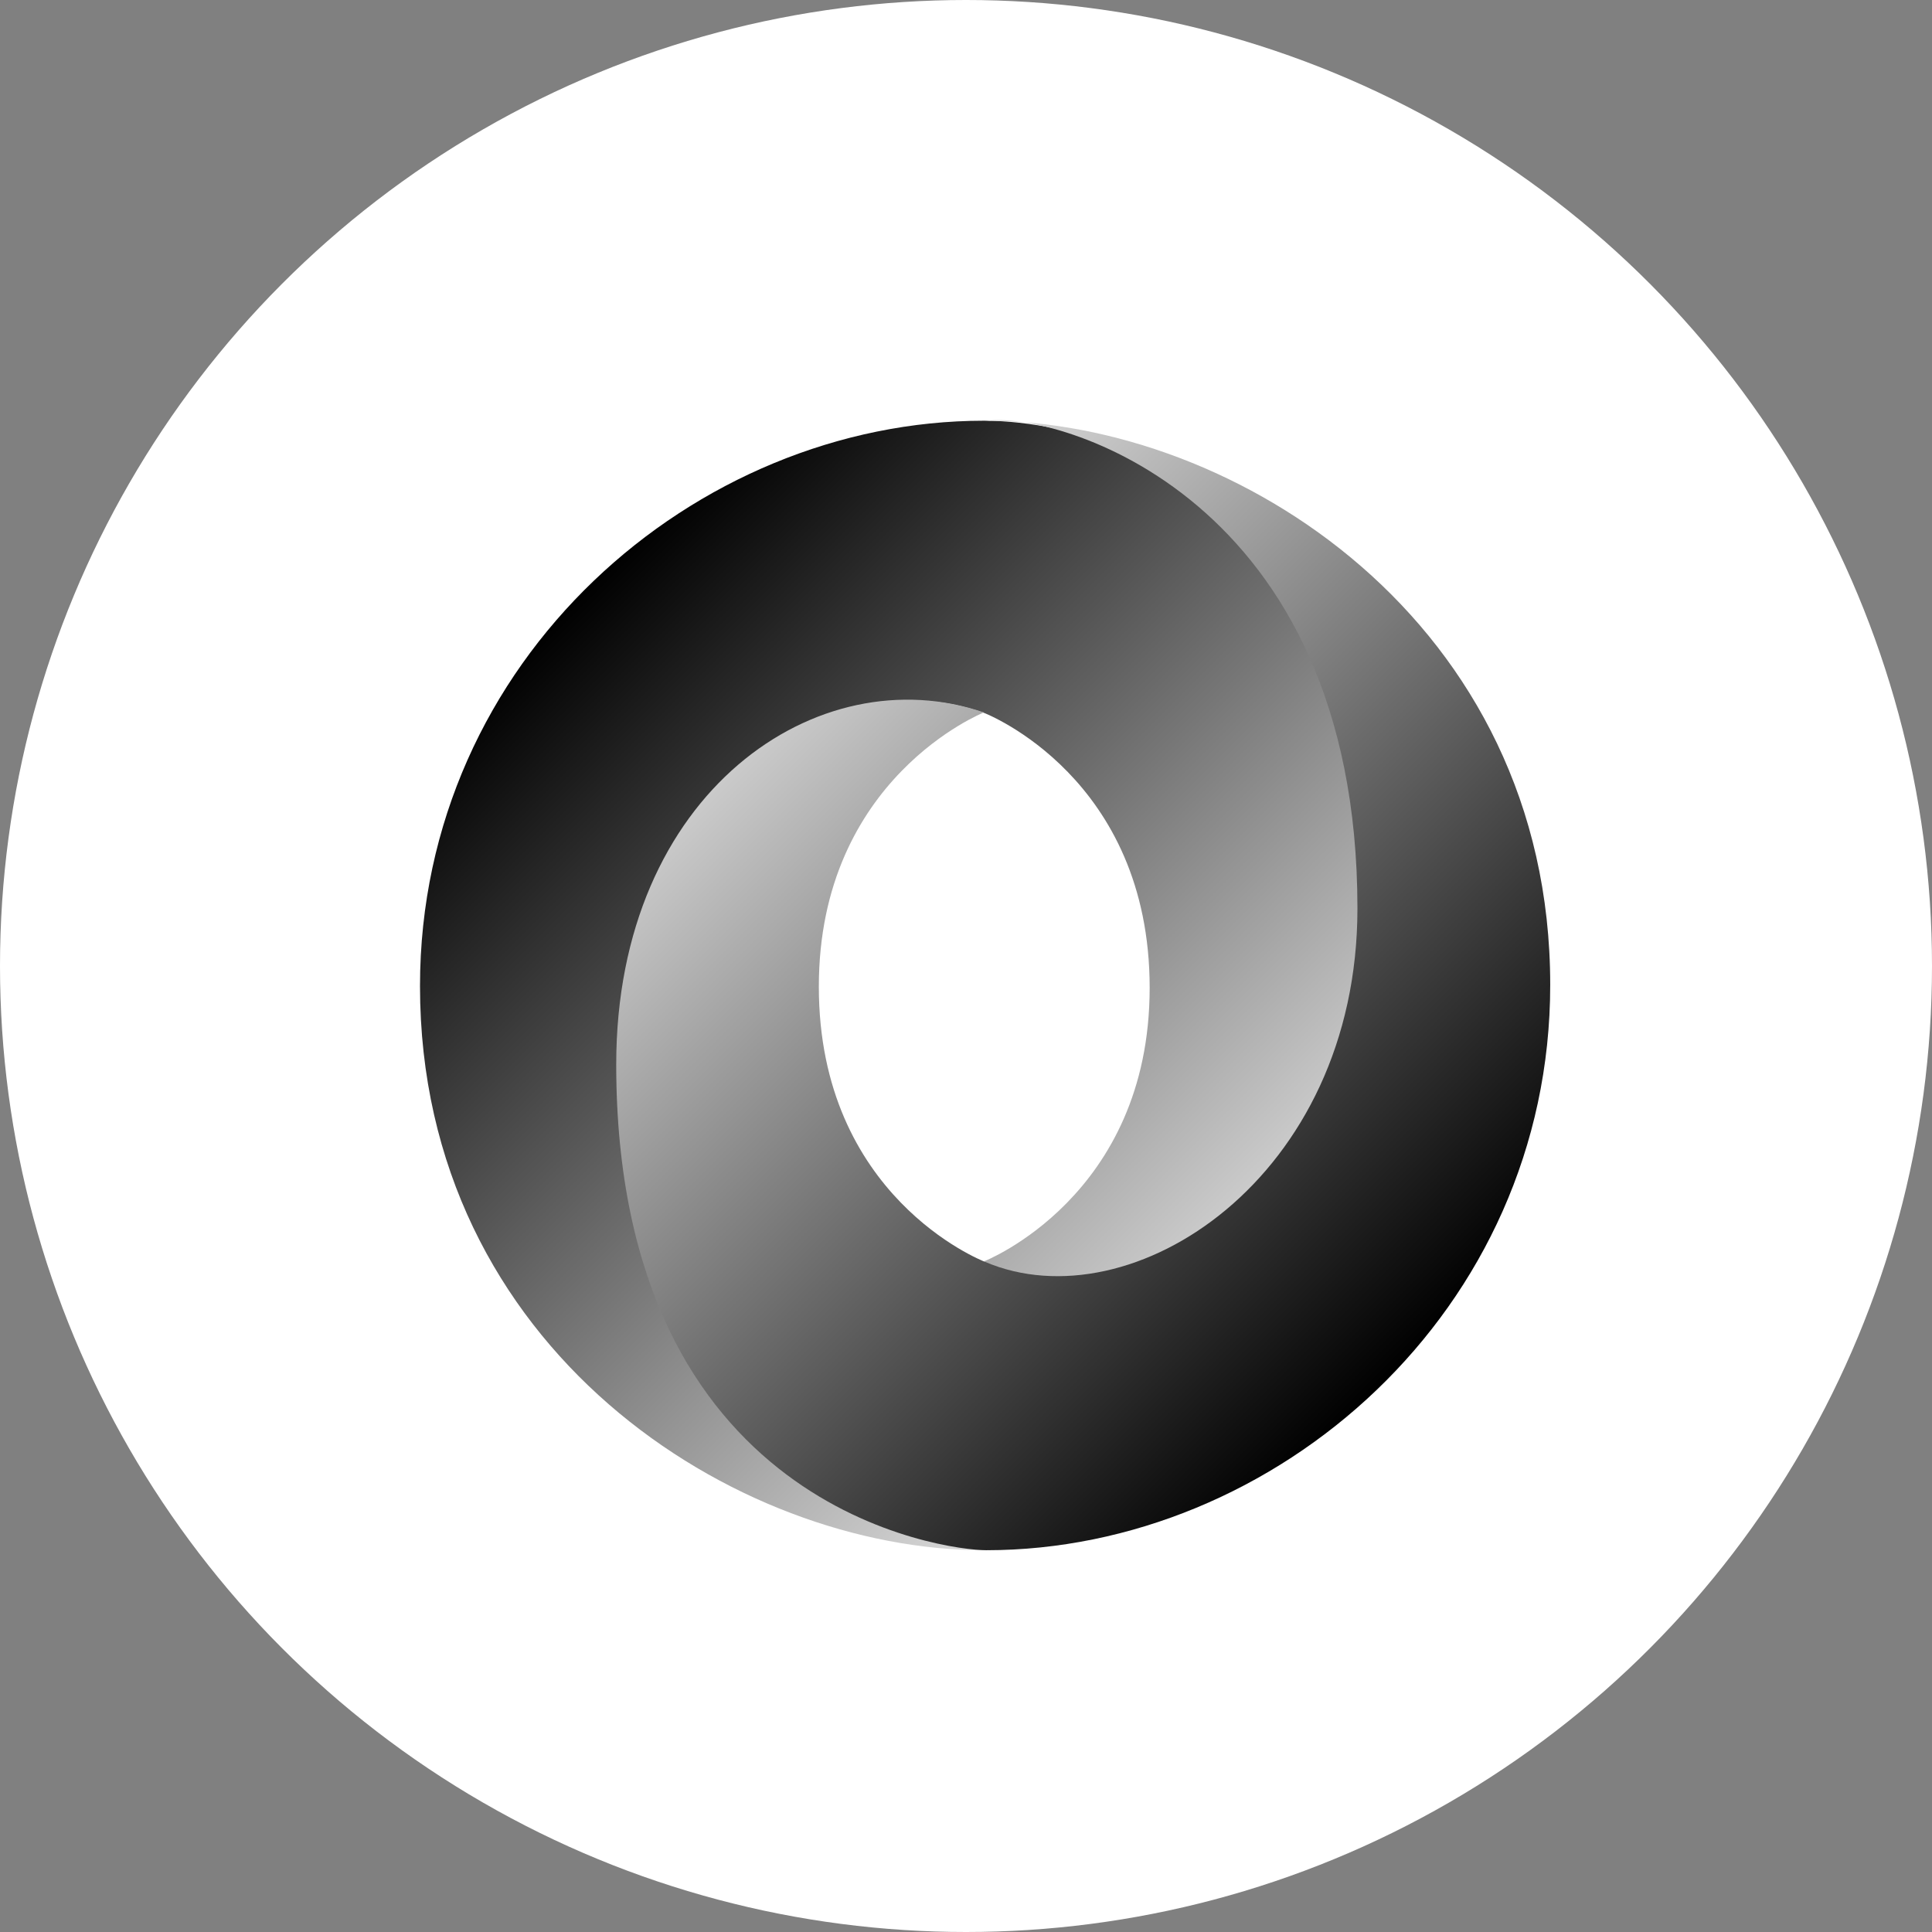 <svg width="46" height="46" viewBox="0 0 46 46" fill="none" xmlns="http://www.w3.org/2000/svg">
<rect x="0" y="0" width="46" height="46" fill="#808080" stroke="none"/>
<circle cx="23" cy="23" r="23" fill="white"/>
<g clip-path="url(#clip0_1861_394)">
<path fill-rule="evenodd" clip-rule="evenodd" d="M23.432 30.031C29.386 38.147 35.212 27.766 35.204 21.523C35.194 14.142 27.712 10.017 23.427 10.017C16.55 10.017 10 15.701 10 23.478C10 32.122 17.51 36.91 23.427 36.91C22.088 36.717 17.624 35.761 17.564 25.478C17.523 18.525 19.832 15.746 23.418 16.969C23.498 16.998 27.373 18.527 27.373 23.52C27.373 28.491 23.432 30.031 23.432 30.031Z" fill="url(#paint0_linear_1861_394)"/>
<path fill-rule="evenodd" clip-rule="evenodd" d="M23.426 16.963C19.492 15.607 14.672 18.849 14.672 25.345C14.672 35.949 22.53 36.91 23.482 36.91C30.36 36.91 36.91 31.226 36.91 23.449C36.911 14.805 29.403 10.017 23.483 10.017C25.123 9.79 32.32 11.791 32.32 21.628C32.32 28.041 26.946 31.535 23.451 30.043C23.37 30.013 19.496 28.484 19.496 23.492C19.496 18.52 23.426 16.963 23.426 16.963Z" fill="url(#paint1_linear_1861_394)"/>
</g>
<defs>
<linearGradient id="paint0_linear_1861_394" x1="13.7" y1="14.22" x2="32.68" y2="33.202" gradientUnits="userSpaceOnUse">
<stop/>
<stop offset="1" stop-color="white"/>
</linearGradient>
<linearGradient id="paint1_linear_1861_394" x1="33.54" y1="32.343" x2="14.56" y2="13.361" gradientUnits="userSpaceOnUse">
<stop/>
<stop offset="1" stop-color="white"/>
</linearGradient>
<clipPath id="clip0_1861_394">
<rect width="26.91" height="26.91" fill="white" transform="translate(10 10)"/>
</clipPath>
</defs>
</svg>
